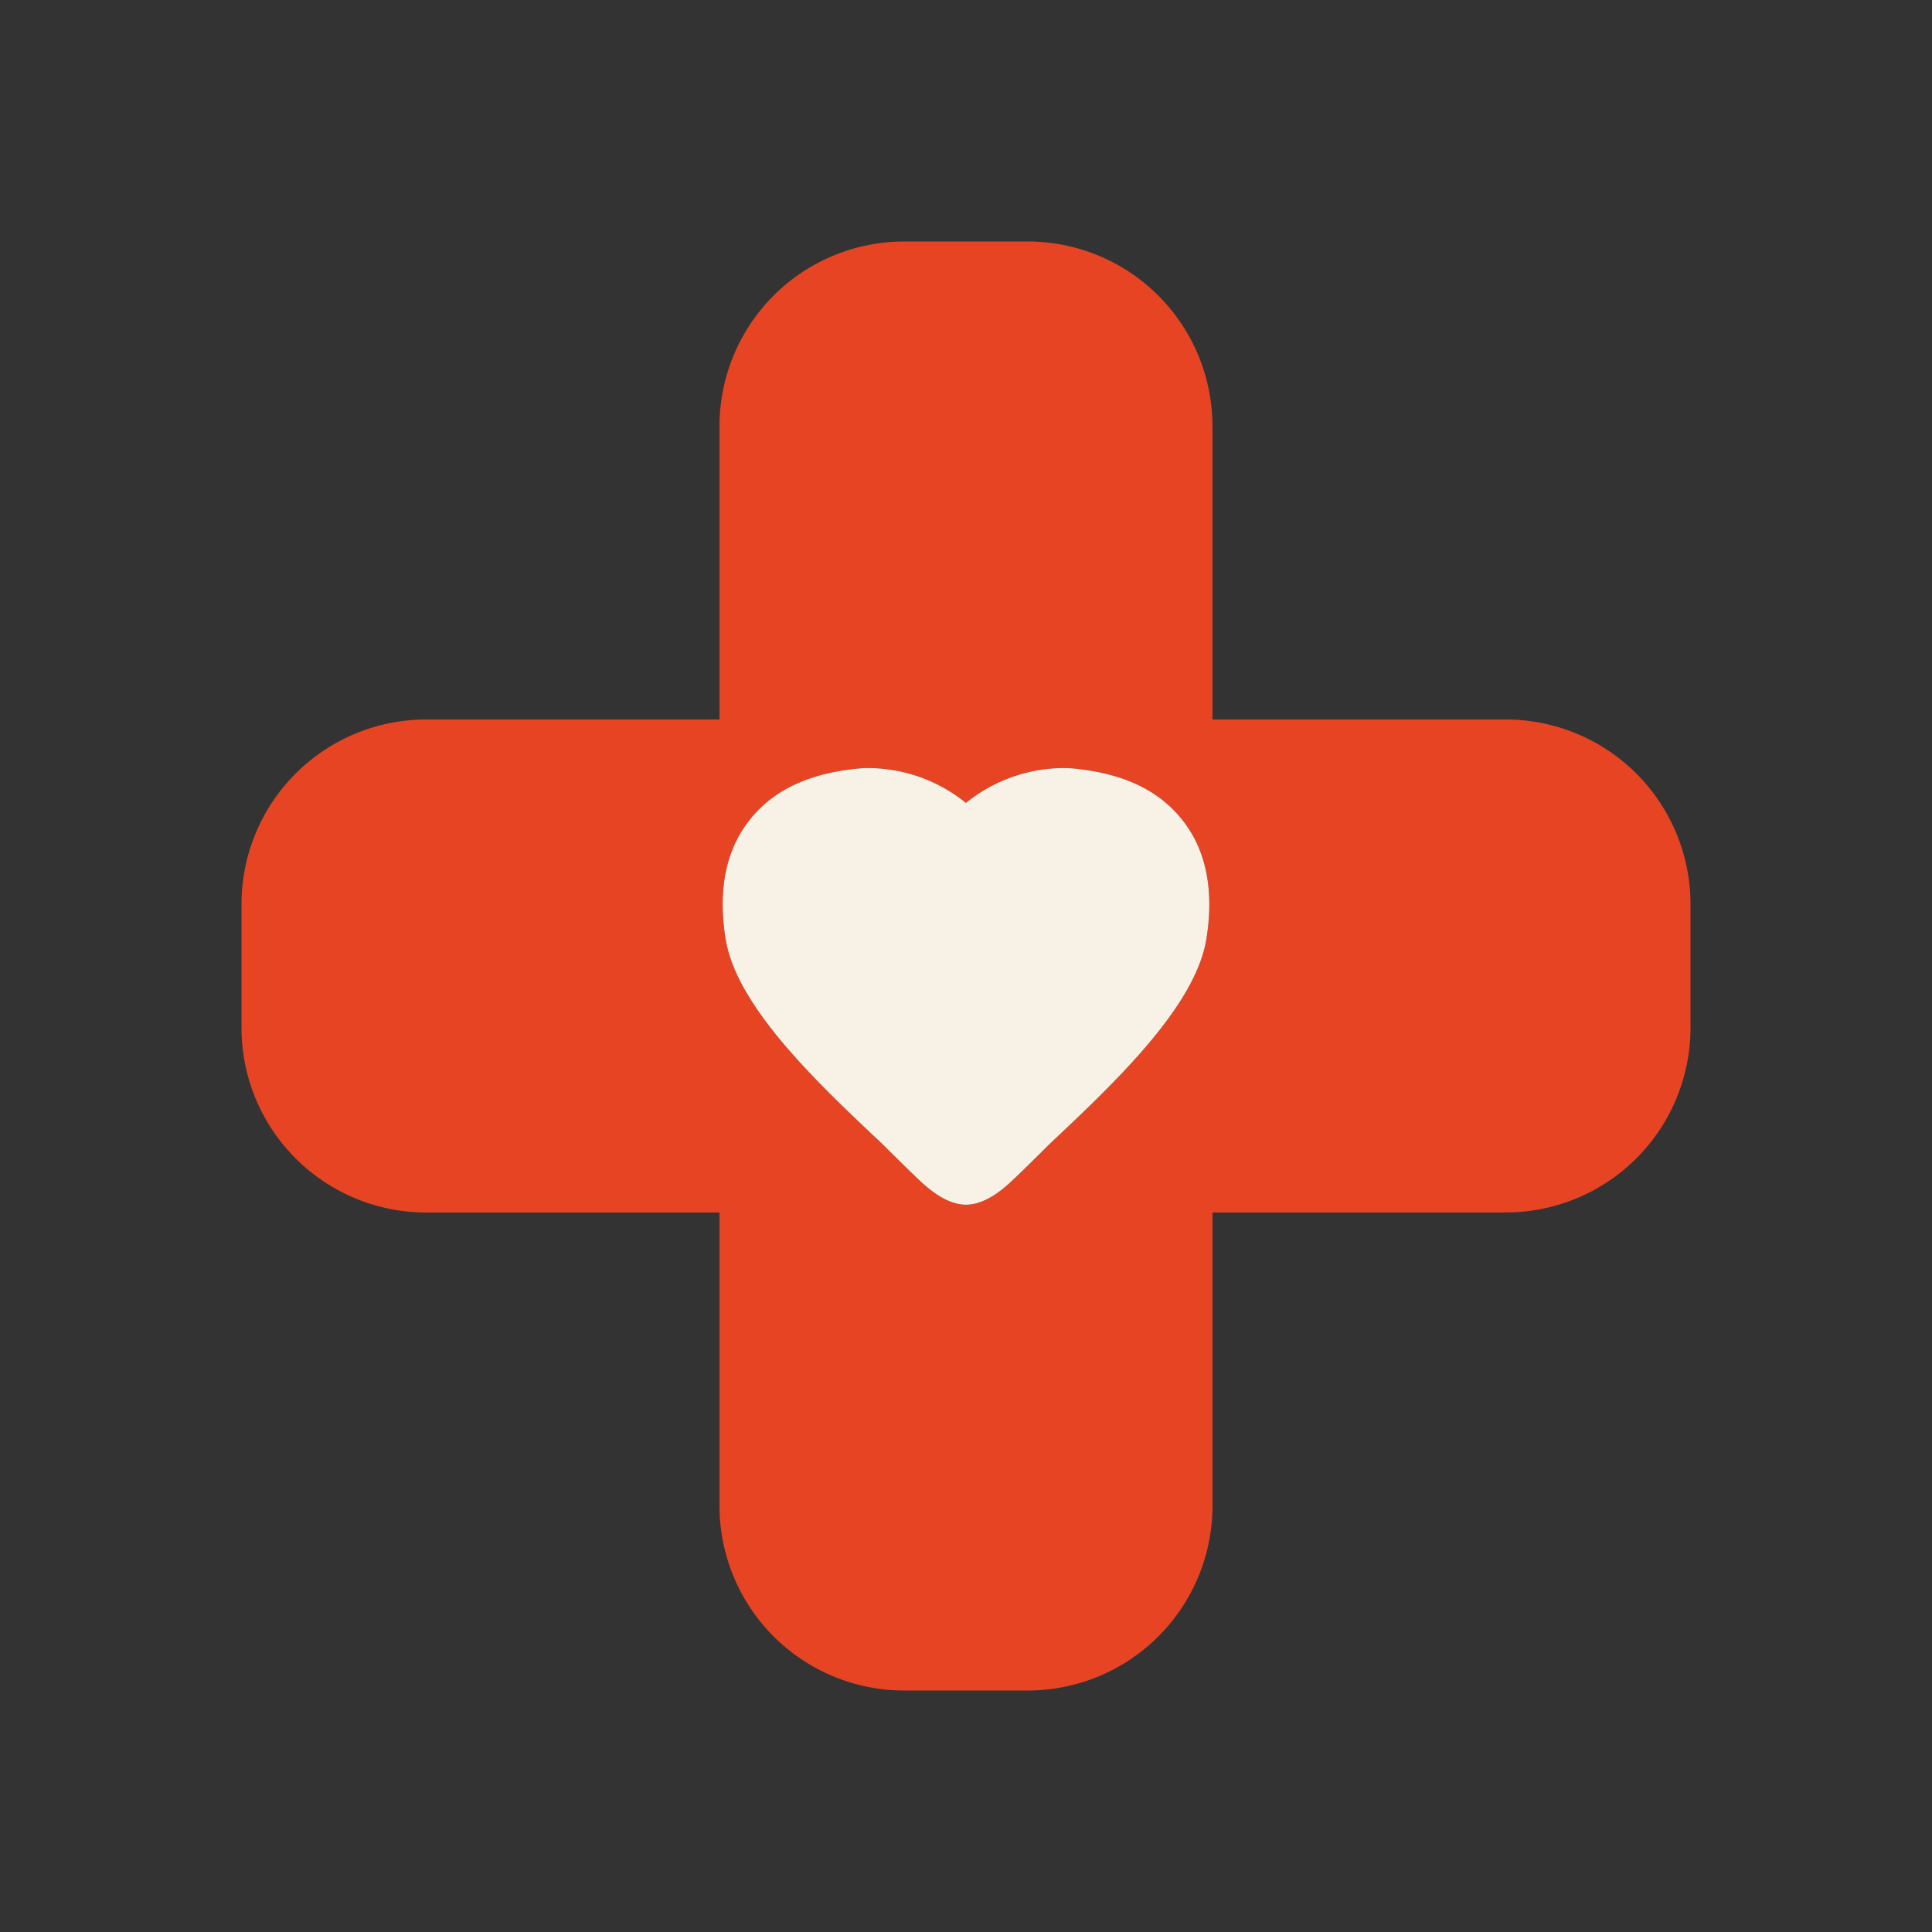 <svg width="32" height="32" viewBox="0 0 32 32" fill="none" xmlns="http://www.w3.org/2000/svg"><rect x="0" y="0" width="32" height="32" fill="#333333" stroke="none"/><path d="M24.94 11.917h-4.858V7.06A3.06 3.06 0 0 0 17.022 4h-2.045a3.06 3.06 0 0 0-3.06 3.06v4.857H7.059A3.06 3.06 0 0 0 4 14.977v2.046a3.06 3.06 0 0 0 3.06 3.06h4.857v4.857a3.06 3.06 0 0 0 3.06 3.06H17.023a3.06 3.06 0 0 0 3.06-3.06v-4.858h4.857a3.06 3.06 0 0 0 3.06-3.06v-2.045a3.06 3.06 0 0 0-3.06-3.06Zm-4.96 3.639c-.184 1.123-1.526 2.386-2.607 3.403 0 0-.539.542-.7.68-.122.105-.387.315-.673.315-.286 0-.55-.21-.672-.314-.162-.14-.702-.68-.702-.68-1.08-1.018-2.423-2.28-2.607-3.404-.13-.795-.003-1.45.376-1.947.382-.502.964-.789 1.78-.876.078-.008.149-.012.22-.012.576 0 1.158.215 1.605.578a2.59 2.59 0 0 1 1.605-.578c.07 0 .142.004.22.012.816.087 1.397.374 1.78.876.379.497.505 1.152.376 1.947Z" fill="#E74424"/><path d="M17.826 12.733a2.174 2.174 0 0 0-.221-.012 2.59 2.59 0 0 0-1.606.578 2.586 2.586 0 0 0-1.604-.578c-.071 0-.142.004-.22.012-.816.087-1.398.374-1.78.876-.38.497-.505 1.152-.376 1.947.184 1.124 1.526 2.386 2.607 3.403 0 0 .54.542.702.68.122.105.386.315.672.315.286 0 .55-.21.672-.315.162-.139.701-.68.701-.68 1.081-1.017 2.423-2.28 2.608-3.403.129-.795.003-1.45-.376-1.947-.383-.502-.965-.789-1.78-.876Z" fill="#F7F1E6"/></svg>